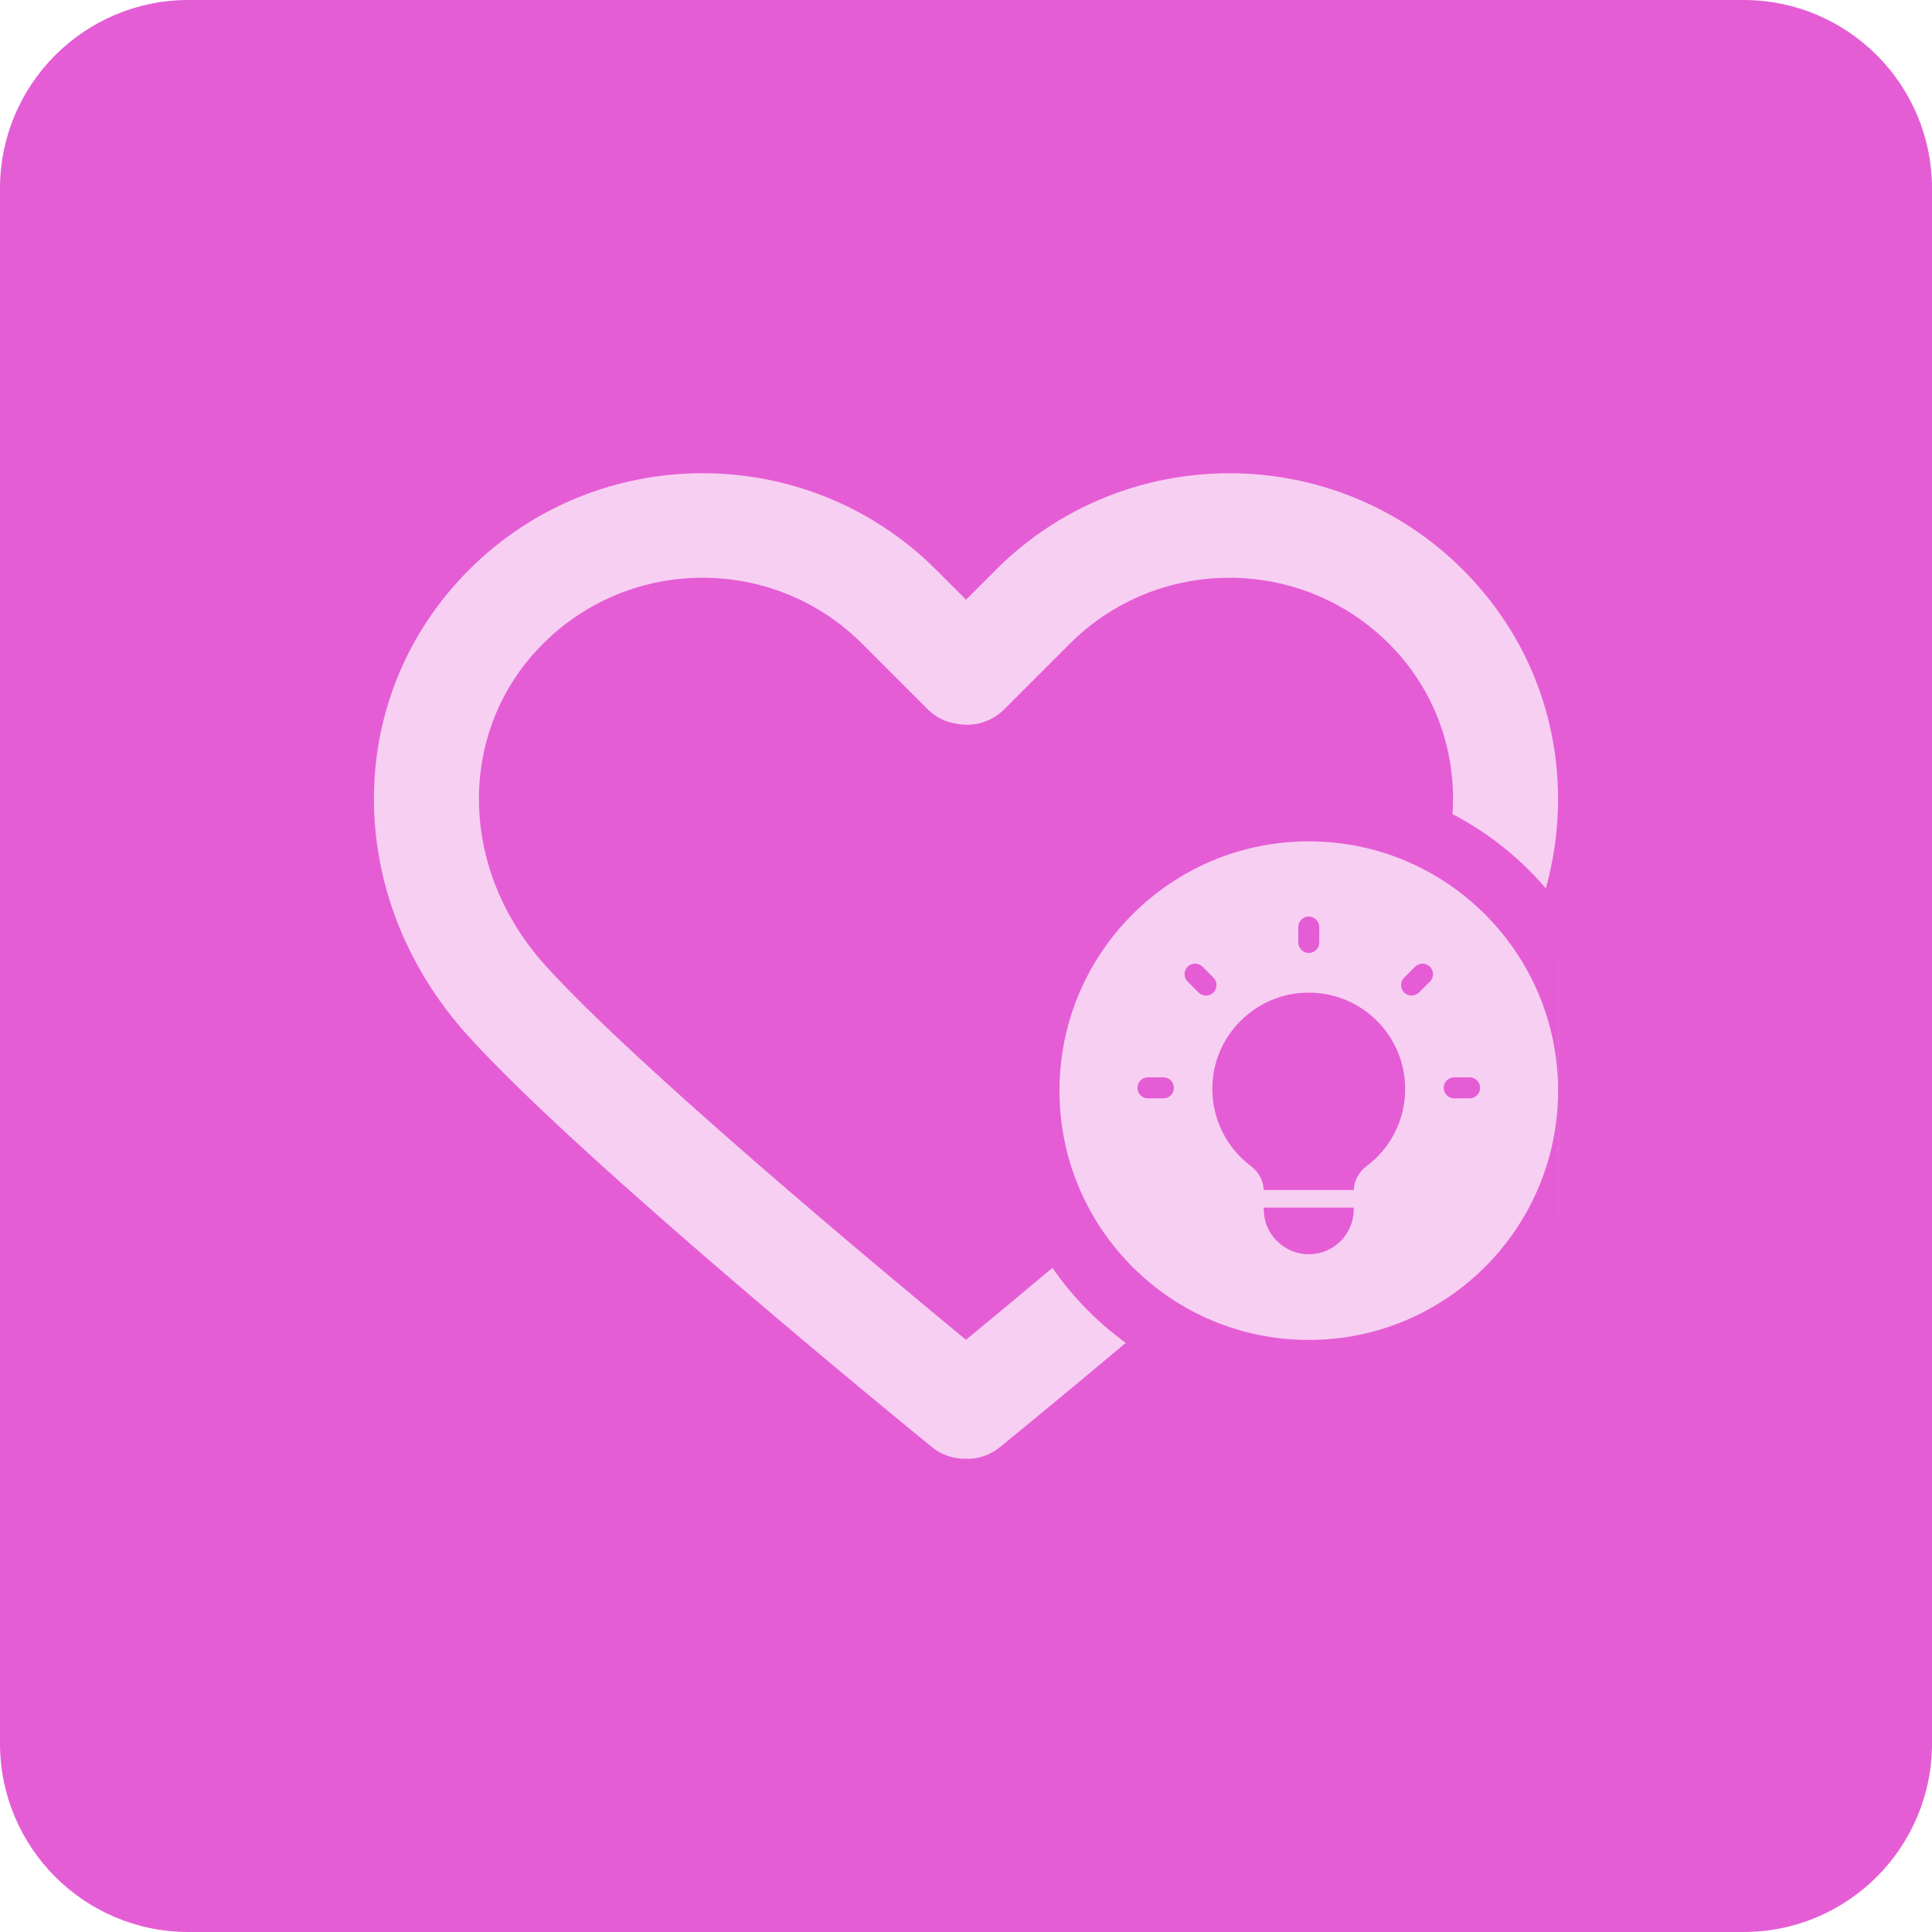 <svg width="62" height="62" viewBox="0 0 62 62" fill="none" xmlns="http://www.w3.org/2000/svg">
<path d="M0 6.049C0 2.708 2.708 0 6.049 0H55.951C59.292 0 62 2.708 62 6.049V55.951C62 59.292 59.292 62 55.951 62H6.049C2.708 62 0 59.292 0 55.951V6.049Z" fill="#E55DD5"/>
<g clip-path="url(#clip0_1840_6734)">
<path d="M46.947 18.285C42.814 14.154 36.091 14.154 31.959 18.285L31 19.244L30.041 18.285C25.909 14.153 19.185 14.153 15.053 18.285C11.006 22.333 10.979 28.749 14.992 33.21C18.653 37.278 29.448 46.065 29.906 46.437C30.217 46.69 30.591 46.813 30.963 46.813C30.975 46.813 30.987 46.813 30.999 46.812C31.384 46.83 31.771 46.698 32.092 46.437C32.55 46.065 43.347 37.278 47.008 33.21C51.021 28.749 50.994 22.333 46.947 18.285ZM44.514 30.966C41.66 34.136 33.816 40.675 30.999 42.995C28.183 40.675 20.34 34.137 17.487 30.966C14.687 27.855 14.661 23.423 17.426 20.658C18.838 19.247 20.692 18.54 22.547 18.54C24.401 18.54 26.256 19.246 27.668 20.658L29.777 22.768C30.028 23.019 30.345 23.169 30.677 23.221C31.216 23.337 31.801 23.186 32.221 22.768L34.331 20.658C37.156 17.835 41.751 17.835 44.574 20.658C47.339 23.423 47.312 27.855 44.514 30.966Z" fill="#F7CFF2"/>
<circle cx="42" cy="35" r="9" fill="#F7CFF2" stroke="#E55DD5" stroke-width="2"/>
<g clip-path="url(#clip1_1840_6734)">
<path d="M42 30.582C42.186 30.582 42.337 30.431 42.337 30.245V29.75C42.337 29.564 42.186 29.413 42 29.413C41.814 29.413 41.663 29.564 41.663 29.75V30.245C41.663 30.431 41.814 30.582 42 30.582Z" fill="#E55DD5"/>
<path d="M37.334 34.573H36.839C36.653 34.573 36.502 34.724 36.502 34.911C36.502 35.097 36.653 35.248 36.839 35.248H37.334C37.52 35.248 37.671 35.097 37.671 34.911C37.671 34.724 37.521 34.573 37.334 34.573Z" fill="#E55DD5"/>
<path d="M47.161 34.573H46.666C46.48 34.573 46.329 34.724 46.329 34.911C46.329 35.097 46.48 35.248 46.666 35.248H47.161C47.347 35.248 47.498 35.097 47.498 34.911C47.498 34.724 47.347 34.573 47.161 34.573Z" fill="#E55DD5"/>
<path d="M45.411 31.023L45.06 31.373C44.928 31.505 44.928 31.718 45.06 31.85C45.126 31.916 45.213 31.949 45.299 31.949C45.386 31.949 45.472 31.916 45.538 31.85L45.888 31.5C46.02 31.369 46.02 31.155 45.888 31.023C45.756 30.891 45.542 30.891 45.411 31.023Z" fill="#E55DD5"/>
<path d="M38.94 31.85C39.072 31.718 39.072 31.505 38.94 31.373L38.589 31.023C38.458 30.891 38.243 30.891 38.112 31.023C37.98 31.154 37.98 31.368 38.112 31.5L38.462 31.85C38.528 31.916 38.614 31.949 38.701 31.949C38.788 31.949 38.873 31.916 38.94 31.85Z" fill="#E55DD5"/>
<path d="M41.625 31.877C40.275 32.035 39.16 33.099 38.946 34.442C38.753 35.657 39.27 36.767 40.145 37.423C40.39 37.607 40.544 37.883 40.553 38.188H43.447C43.455 37.885 43.606 37.609 43.85 37.427C44.605 36.863 45.094 35.963 45.094 34.949C45.094 33.116 43.502 31.656 41.625 31.877Z" fill="#E55DD5"/>
<path d="M40.556 38.752V38.806C40.556 39.208 40.717 39.568 40.98 39.826C41.239 40.089 41.602 40.25 42 40.25C42.799 40.25 43.444 39.605 43.444 38.806V38.752H40.556Z" fill="#E55DD5"/>
</g>
</g>
<defs>
<clipPath id="clip0_1840_6734">
<rect width="38" height="38" fill="white" transform="translate(12 12)"/>
</clipPath>
<clipPath id="clip1_1840_6734">
<rect x="36" y="29" width="12" height="12" rx="6" fill="white"/>
</clipPath>
</defs>
</svg>
